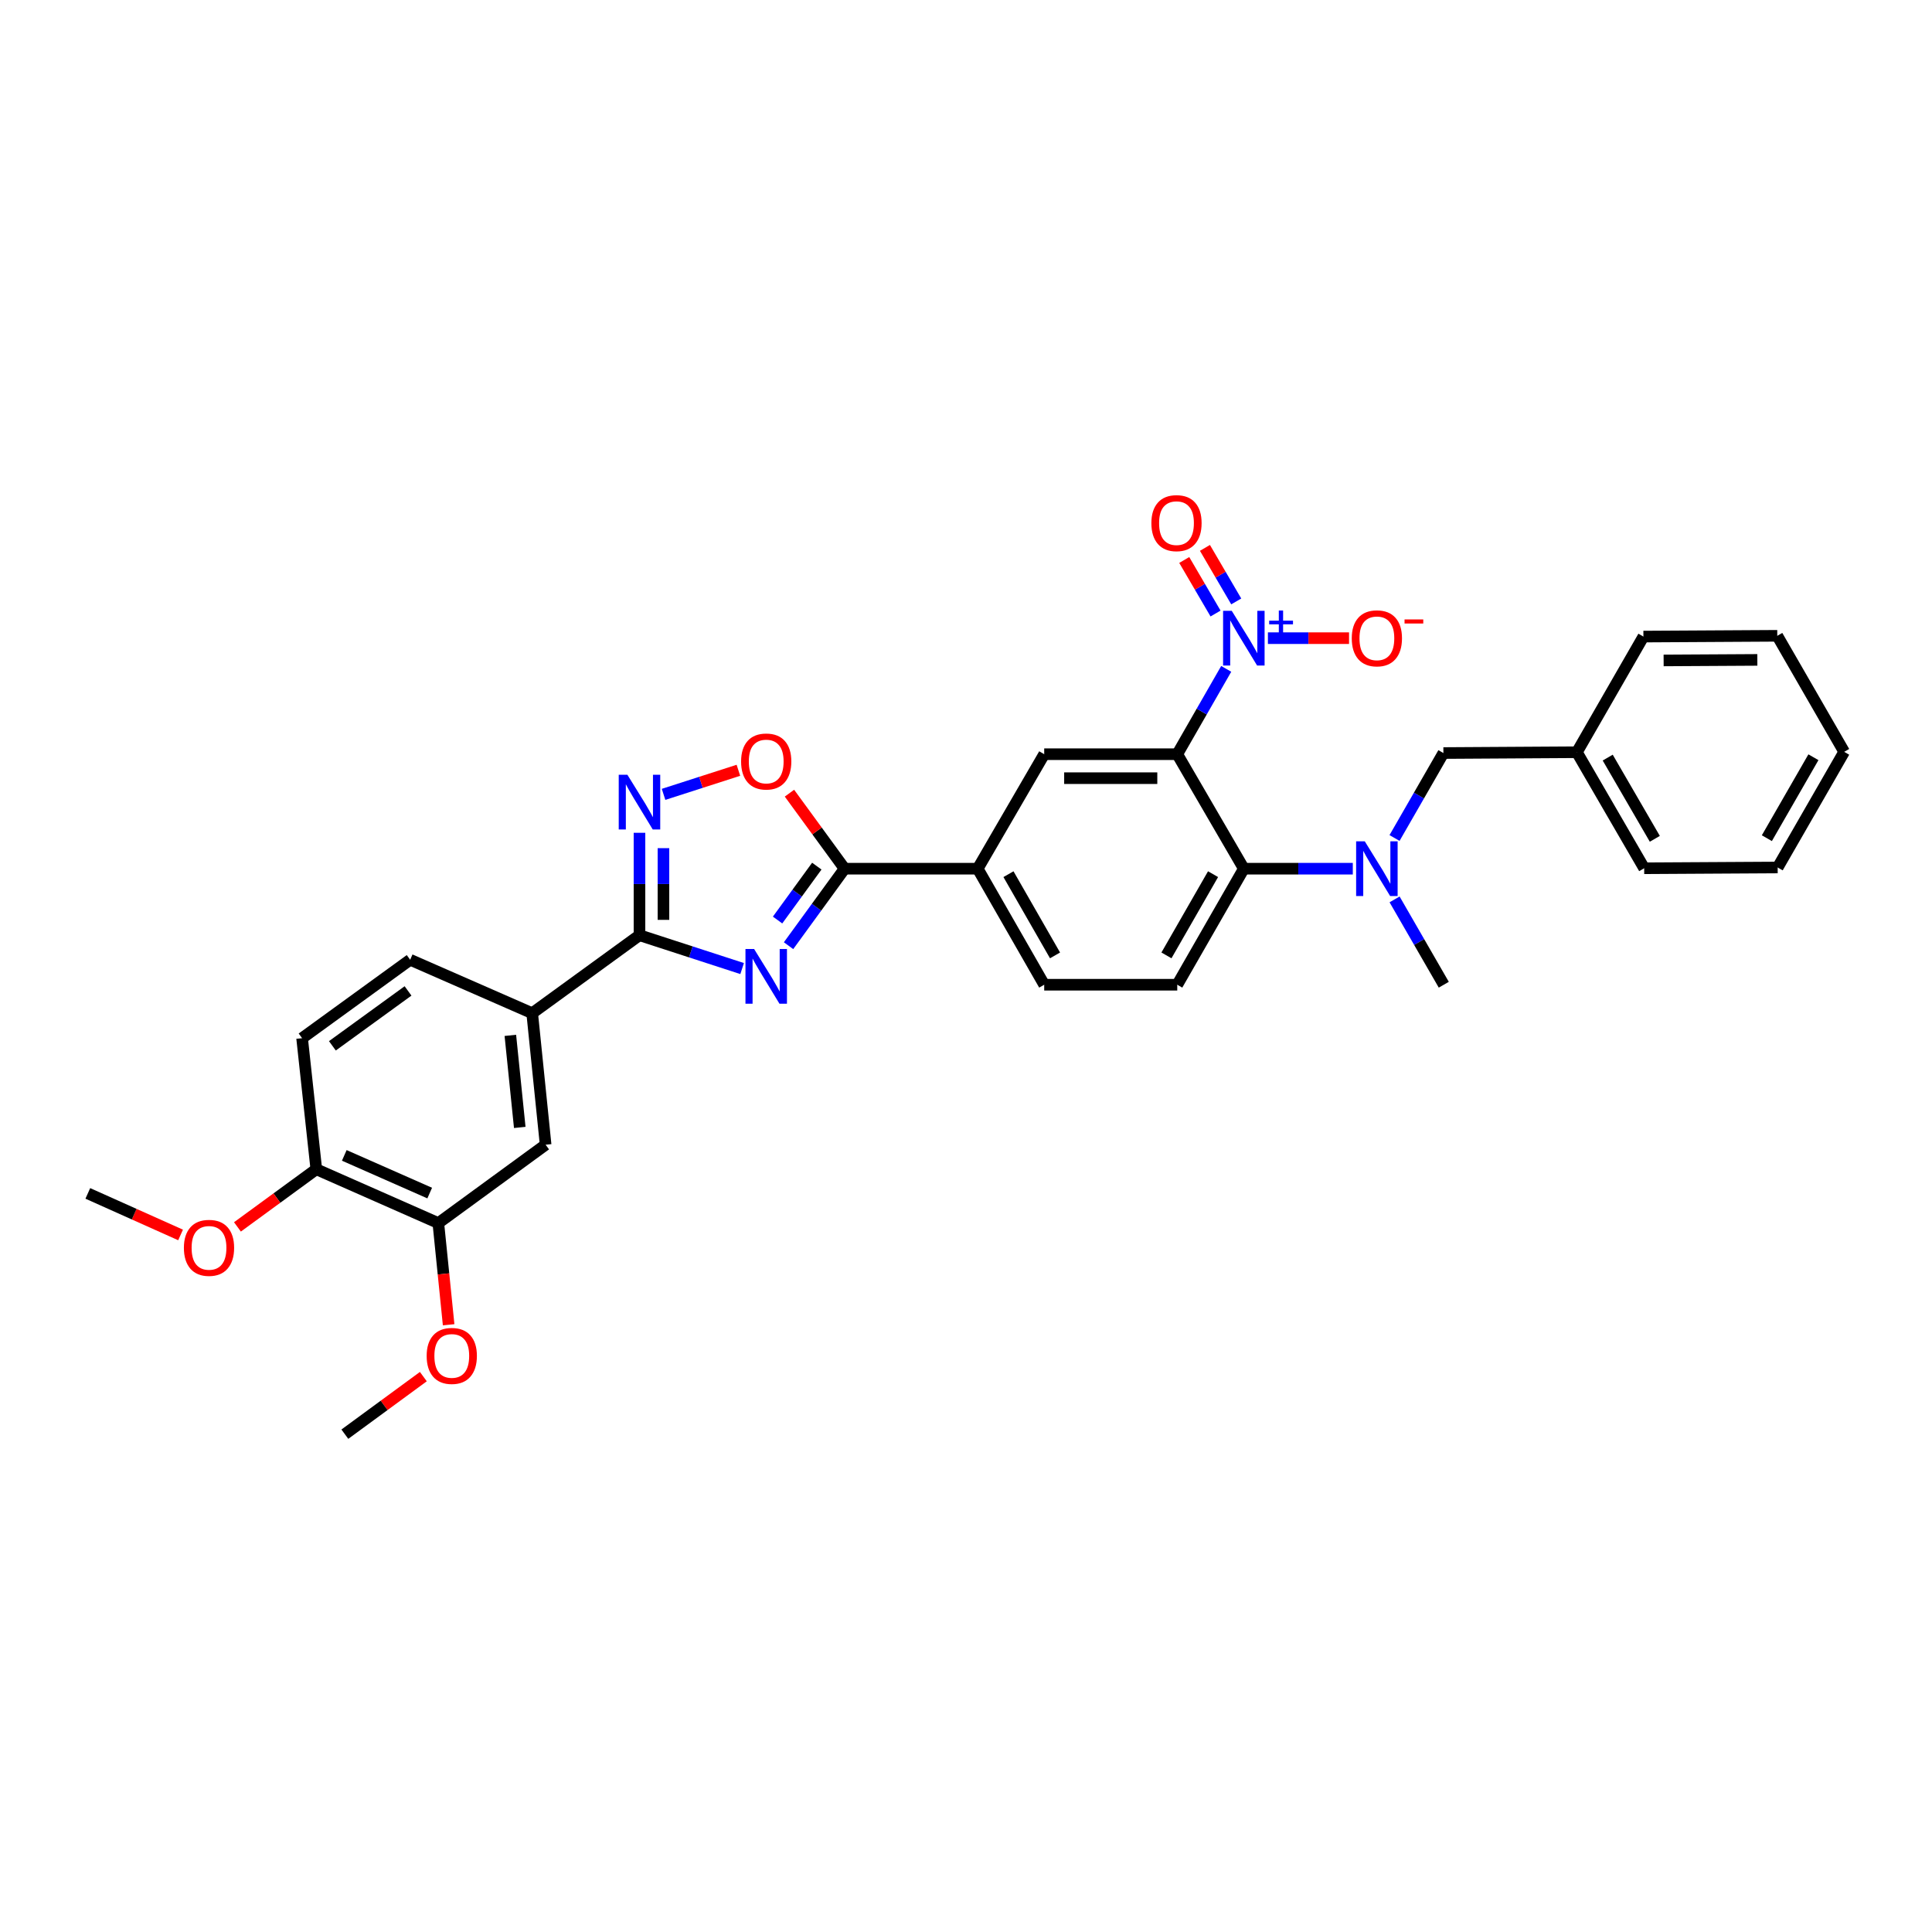 <?xml version='1.0' encoding='iso-8859-1'?>
<svg version='1.1' baseProfile='full'
              xmlns='http://www.w3.org/2000/svg'
                      xmlns:rdkit='http://www.rdkit.org/xml'
                      xmlns:xlink='http://www.w3.org/1999/xlink'
                  xml:space='preserve'
width='1000px' height='1000px' viewBox='0 0 1000 1000'>
<!-- END OF HEADER -->
<rect style='opacity:1.0;fill:#FFFFFF;stroke:none' width='1000' height='1000' x='0' y='0'> </rect>
<path class='bond-2' d='M 384.127,501.324 L 357.561,492.697' style='fill:none;fill-rule:evenodd;stroke:#0000FF;stroke-width:6px;stroke-linecap:butt;stroke-linejoin:miter;stroke-opacity:1' />
<path class='bond-2' d='M 357.561,492.697 L 330.995,484.069' style='fill:none;fill-rule:evenodd;stroke:#000000;stroke-width:6px;stroke-linecap:butt;stroke-linejoin:miter;stroke-opacity:1' />
<path class='bond-3' d='M 408.152,489.488 L 422.657,469.561' style='fill:none;fill-rule:evenodd;stroke:#0000FF;stroke-width:6px;stroke-linecap:butt;stroke-linejoin:miter;stroke-opacity:1' />
<path class='bond-3' d='M 422.657,469.561 L 437.162,449.634' style='fill:none;fill-rule:evenodd;stroke:#000000;stroke-width:6px;stroke-linecap:butt;stroke-linejoin:miter;stroke-opacity:1' />
<path class='bond-3' d='M 402.471,476.207 L 412.624,462.258' style='fill:none;fill-rule:evenodd;stroke:#0000FF;stroke-width:6px;stroke-linecap:butt;stroke-linejoin:miter;stroke-opacity:1' />
<path class='bond-3' d='M 412.624,462.258 L 422.778,448.309' style='fill:none;fill-rule:evenodd;stroke:#000000;stroke-width:6px;stroke-linecap:butt;stroke-linejoin:miter;stroke-opacity:1' />
<path class='bond-0' d='M 609.345,390.374 L 540.481,390.374' style='fill:none;fill-rule:evenodd;stroke:#000000;stroke-width:6px;stroke-linecap:butt;stroke-linejoin:miter;stroke-opacity:1' />
<path class='bond-0' d='M 599.015,402.783 L 550.811,402.783' style='fill:none;fill-rule:evenodd;stroke:#000000;stroke-width:6px;stroke-linecap:butt;stroke-linejoin:miter;stroke-opacity:1' />
<path class='bond-1' d='M 609.345,390.374 L 622.017,368.289' style='fill:none;fill-rule:evenodd;stroke:#000000;stroke-width:6px;stroke-linecap:butt;stroke-linejoin:miter;stroke-opacity:1' />
<path class='bond-1' d='M 622.017,368.289 L 634.689,346.205' style='fill:none;fill-rule:evenodd;stroke:#0000FF;stroke-width:6px;stroke-linecap:butt;stroke-linejoin:miter;stroke-opacity:1' />
<path class='bond-33' d='M 609.345,390.374 L 643.808,449.634' style='fill:none;fill-rule:evenodd;stroke:#000000;stroke-width:6px;stroke-linecap:butt;stroke-linejoin:miter;stroke-opacity:1' />
<path class='bond-14' d='M 656.269,330.314 L 677.265,330.314' style='fill:none;fill-rule:evenodd;stroke:#0000FF;stroke-width:6px;stroke-linecap:butt;stroke-linejoin:miter;stroke-opacity:1' />
<path class='bond-14' d='M 677.265,330.314 L 698.261,330.314' style='fill:none;fill-rule:evenodd;stroke:#FF0000;stroke-width:6px;stroke-linecap:butt;stroke-linejoin:miter;stroke-opacity:1' />
<path class='bond-15' d='M 639.877,311.296 L 631.777,297.439' style='fill:none;fill-rule:evenodd;stroke:#0000FF;stroke-width:6px;stroke-linecap:butt;stroke-linejoin:miter;stroke-opacity:1' />
<path class='bond-15' d='M 631.777,297.439 L 623.677,283.583' style='fill:none;fill-rule:evenodd;stroke:#FF0000;stroke-width:6px;stroke-linecap:butt;stroke-linejoin:miter;stroke-opacity:1' />
<path class='bond-15' d='M 629.164,317.558 L 621.064,303.702' style='fill:none;fill-rule:evenodd;stroke:#0000FF;stroke-width:6px;stroke-linecap:butt;stroke-linejoin:miter;stroke-opacity:1' />
<path class='bond-15' d='M 621.064,303.702 L 612.964,289.846' style='fill:none;fill-rule:evenodd;stroke:#FF0000;stroke-width:6px;stroke-linecap:butt;stroke-linejoin:miter;stroke-opacity:1' />
<path class='bond-4' d='M 330.995,484.069 L 330.995,457.561' style='fill:none;fill-rule:evenodd;stroke:#000000;stroke-width:6px;stroke-linecap:butt;stroke-linejoin:miter;stroke-opacity:1' />
<path class='bond-4' d='M 330.995,457.561 L 330.995,431.054' style='fill:none;fill-rule:evenodd;stroke:#0000FF;stroke-width:6px;stroke-linecap:butt;stroke-linejoin:miter;stroke-opacity:1' />
<path class='bond-4' d='M 343.404,476.117 L 343.404,457.561' style='fill:none;fill-rule:evenodd;stroke:#000000;stroke-width:6px;stroke-linecap:butt;stroke-linejoin:miter;stroke-opacity:1' />
<path class='bond-4' d='M 343.404,457.561 L 343.404,439.006' style='fill:none;fill-rule:evenodd;stroke:#0000FF;stroke-width:6px;stroke-linecap:butt;stroke-linejoin:miter;stroke-opacity:1' />
<path class='bond-10' d='M 330.995,484.069 L 275.457,524.433' style='fill:none;fill-rule:evenodd;stroke:#000000;stroke-width:6px;stroke-linecap:butt;stroke-linejoin:miter;stroke-opacity:1' />
<path class='bond-6' d='M 437.162,449.634 L 422.893,430.091' style='fill:none;fill-rule:evenodd;stroke:#000000;stroke-width:6px;stroke-linecap:butt;stroke-linejoin:miter;stroke-opacity:1' />
<path class='bond-6' d='M 422.893,430.091 L 408.624,410.549' style='fill:none;fill-rule:evenodd;stroke:#FF0000;stroke-width:6px;stroke-linecap:butt;stroke-linejoin:miter;stroke-opacity:1' />
<path class='bond-9' d='M 437.162,449.634 L 506.053,449.634' style='fill:none;fill-rule:evenodd;stroke:#000000;stroke-width:6px;stroke-linecap:butt;stroke-linejoin:miter;stroke-opacity:1' />
<path class='bond-32' d='M 343.458,411.162 L 362.827,404.931' style='fill:none;fill-rule:evenodd;stroke:#0000FF;stroke-width:6px;stroke-linecap:butt;stroke-linejoin:miter;stroke-opacity:1' />
<path class='bond-32' d='M 362.827,404.931 L 382.195,398.7' style='fill:none;fill-rule:evenodd;stroke:#FF0000;stroke-width:6px;stroke-linecap:butt;stroke-linejoin:miter;stroke-opacity:1' />
<path class='bond-5' d='M 643.808,449.634 L 609.345,509.694' style='fill:none;fill-rule:evenodd;stroke:#000000;stroke-width:6px;stroke-linecap:butt;stroke-linejoin:miter;stroke-opacity:1' />
<path class='bond-5' d='M 627.875,452.467 L 603.751,494.509' style='fill:none;fill-rule:evenodd;stroke:#000000;stroke-width:6px;stroke-linecap:butt;stroke-linejoin:miter;stroke-opacity:1' />
<path class='bond-8' d='M 643.808,449.634 L 672.009,449.634' style='fill:none;fill-rule:evenodd;stroke:#000000;stroke-width:6px;stroke-linecap:butt;stroke-linejoin:miter;stroke-opacity:1' />
<path class='bond-8' d='M 672.009,449.634 L 700.21,449.634' style='fill:none;fill-rule:evenodd;stroke:#0000FF;stroke-width:6px;stroke-linecap:butt;stroke-linejoin:miter;stroke-opacity:1' />
<path class='bond-7' d='M 540.481,390.374 L 506.053,449.634' style='fill:none;fill-rule:evenodd;stroke:#000000;stroke-width:6px;stroke-linecap:butt;stroke-linejoin:miter;stroke-opacity:1' />
<path class='bond-16' d='M 721.808,433.748 L 734.454,411.761' style='fill:none;fill-rule:evenodd;stroke:#0000FF;stroke-width:6px;stroke-linecap:butt;stroke-linejoin:miter;stroke-opacity:1' />
<path class='bond-16' d='M 734.454,411.761 L 747.1,389.774' style='fill:none;fill-rule:evenodd;stroke:#000000;stroke-width:6px;stroke-linecap:butt;stroke-linejoin:miter;stroke-opacity:1' />
<path class='bond-24' d='M 721.835,465.527 L 734.567,487.611' style='fill:none;fill-rule:evenodd;stroke:#0000FF;stroke-width:6px;stroke-linecap:butt;stroke-linejoin:miter;stroke-opacity:1' />
<path class='bond-24' d='M 734.567,487.611 L 747.3,509.694' style='fill:none;fill-rule:evenodd;stroke:#000000;stroke-width:6px;stroke-linecap:butt;stroke-linejoin:miter;stroke-opacity:1' />
<path class='bond-18' d='M 506.053,449.634 L 540.481,509.694' style='fill:none;fill-rule:evenodd;stroke:#000000;stroke-width:6px;stroke-linecap:butt;stroke-linejoin:miter;stroke-opacity:1' />
<path class='bond-18' d='M 521.983,452.472 L 546.083,494.514' style='fill:none;fill-rule:evenodd;stroke:#000000;stroke-width:6px;stroke-linecap:butt;stroke-linejoin:miter;stroke-opacity:1' />
<path class='bond-12' d='M 275.457,524.433 L 282.413,592.504' style='fill:none;fill-rule:evenodd;stroke:#000000;stroke-width:6px;stroke-linecap:butt;stroke-linejoin:miter;stroke-opacity:1' />
<path class='bond-12' d='M 264.156,535.905 L 269.025,583.555' style='fill:none;fill-rule:evenodd;stroke:#000000;stroke-width:6px;stroke-linecap:butt;stroke-linejoin:miter;stroke-opacity:1' />
<path class='bond-19' d='M 275.457,524.433 L 212.302,496.768' style='fill:none;fill-rule:evenodd;stroke:#000000;stroke-width:6px;stroke-linecap:butt;stroke-linejoin:miter;stroke-opacity:1' />
<path class='bond-11' d='M 609.345,509.694 L 540.481,509.694' style='fill:none;fill-rule:evenodd;stroke:#000000;stroke-width:6px;stroke-linecap:butt;stroke-linejoin:miter;stroke-opacity:1' />
<path class='bond-13' d='M 282.413,592.504 L 226.876,633.068' style='fill:none;fill-rule:evenodd;stroke:#000000;stroke-width:6px;stroke-linecap:butt;stroke-linejoin:miter;stroke-opacity:1' />
<path class='bond-22' d='M 226.876,633.068 L 229.544,659.381' style='fill:none;fill-rule:evenodd;stroke:#000000;stroke-width:6px;stroke-linecap:butt;stroke-linejoin:miter;stroke-opacity:1' />
<path class='bond-22' d='M 229.544,659.381 L 232.212,685.693' style='fill:none;fill-rule:evenodd;stroke:#FF0000;stroke-width:6px;stroke-linecap:butt;stroke-linejoin:miter;stroke-opacity:1' />
<path class='bond-34' d='M 226.876,633.068 L 163.72,605.203' style='fill:none;fill-rule:evenodd;stroke:#000000;stroke-width:6px;stroke-linecap:butt;stroke-linejoin:miter;stroke-opacity:1' />
<path class='bond-34' d='M 222.412,617.535 L 178.203,598.029' style='fill:none;fill-rule:evenodd;stroke:#000000;stroke-width:6px;stroke-linecap:butt;stroke-linejoin:miter;stroke-opacity:1' />
<path class='bond-21' d='M 747.1,389.774 L 816.191,389.353' style='fill:none;fill-rule:evenodd;stroke:#000000;stroke-width:6px;stroke-linecap:butt;stroke-linejoin:miter;stroke-opacity:1' />
<path class='bond-17' d='M 163.72,605.203 L 156.364,537.36' style='fill:none;fill-rule:evenodd;stroke:#000000;stroke-width:6px;stroke-linecap:butt;stroke-linejoin:miter;stroke-opacity:1' />
<path class='bond-23' d='M 163.72,605.203 L 143.311,620.122' style='fill:none;fill-rule:evenodd;stroke:#000000;stroke-width:6px;stroke-linecap:butt;stroke-linejoin:miter;stroke-opacity:1' />
<path class='bond-23' d='M 143.311,620.122 L 122.902,635.041' style='fill:none;fill-rule:evenodd;stroke:#FF0000;stroke-width:6px;stroke-linecap:butt;stroke-linejoin:miter;stroke-opacity:1' />
<path class='bond-20' d='M 212.302,496.768 L 156.364,537.36' style='fill:none;fill-rule:evenodd;stroke:#000000;stroke-width:6px;stroke-linecap:butt;stroke-linejoin:miter;stroke-opacity:1' />
<path class='bond-20' d='M 211.199,512.9 L 172.043,541.314' style='fill:none;fill-rule:evenodd;stroke:#000000;stroke-width:6px;stroke-linecap:butt;stroke-linejoin:miter;stroke-opacity:1' />
<path class='bond-25' d='M 816.191,389.353 L 851.026,449.407' style='fill:none;fill-rule:evenodd;stroke:#000000;stroke-width:6px;stroke-linecap:butt;stroke-linejoin:miter;stroke-opacity:1' />
<path class='bond-25' d='M 832.15,392.135 L 856.535,434.172' style='fill:none;fill-rule:evenodd;stroke:#000000;stroke-width:6px;stroke-linecap:butt;stroke-linejoin:miter;stroke-opacity:1' />
<path class='bond-26' d='M 816.191,389.353 L 850.626,329.493' style='fill:none;fill-rule:evenodd;stroke:#000000;stroke-width:6px;stroke-linecap:butt;stroke-linejoin:miter;stroke-opacity:1' />
<path class='bond-27' d='M 219.123,712.532 L 198.808,727.431' style='fill:none;fill-rule:evenodd;stroke:#FF0000;stroke-width:6px;stroke-linecap:butt;stroke-linejoin:miter;stroke-opacity:1' />
<path class='bond-27' d='M 198.808,727.431 L 178.494,742.33' style='fill:none;fill-rule:evenodd;stroke:#000000;stroke-width:6px;stroke-linecap:butt;stroke-linejoin:miter;stroke-opacity:1' />
<path class='bond-28' d='M 93.464,639.208 L 69.459,628.455' style='fill:none;fill-rule:evenodd;stroke:#FF0000;stroke-width:6px;stroke-linecap:butt;stroke-linejoin:miter;stroke-opacity:1' />
<path class='bond-28' d='M 69.459,628.455 L 45.455,617.702' style='fill:none;fill-rule:evenodd;stroke:#000000;stroke-width:6px;stroke-linecap:butt;stroke-linejoin:miter;stroke-opacity:1' />
<path class='bond-29' d='M 851.026,449.407 L 920.117,449.007' style='fill:none;fill-rule:evenodd;stroke:#000000;stroke-width:6px;stroke-linecap:butt;stroke-linejoin:miter;stroke-opacity:1' />
<path class='bond-30' d='M 850.626,329.493 L 919.917,329.093' style='fill:none;fill-rule:evenodd;stroke:#000000;stroke-width:6px;stroke-linecap:butt;stroke-linejoin:miter;stroke-opacity:1' />
<path class='bond-30' d='M 861.091,341.842 L 909.595,341.562' style='fill:none;fill-rule:evenodd;stroke:#000000;stroke-width:6px;stroke-linecap:butt;stroke-linejoin:miter;stroke-opacity:1' />
<path class='bond-35' d='M 920.117,449.007 L 954.545,389.153' style='fill:none;fill-rule:evenodd;stroke:#000000;stroke-width:6px;stroke-linecap:butt;stroke-linejoin:miter;stroke-opacity:1' />
<path class='bond-35' d='M 914.525,433.841 L 938.625,391.944' style='fill:none;fill-rule:evenodd;stroke:#000000;stroke-width:6px;stroke-linecap:butt;stroke-linejoin:miter;stroke-opacity:1' />
<path class='bond-31' d='M 919.917,329.093 L 954.545,389.153' style='fill:none;fill-rule:evenodd;stroke:#000000;stroke-width:6px;stroke-linecap:butt;stroke-linejoin:miter;stroke-opacity:1' />
<path  class='atom-0' d='M 390.331 491.212
L 399.611 506.212
Q 400.531 507.692, 402.011 510.372
Q 403.491 513.052, 403.571 513.212
L 403.571 491.212
L 407.331 491.212
L 407.331 519.532
L 403.451 519.532
L 393.491 503.132
Q 392.331 501.212, 391.091 499.012
Q 389.891 496.812, 389.531 496.132
L 389.531 519.532
L 385.851 519.532
L 385.851 491.212
L 390.331 491.212
' fill='#0000FF'/>
<path  class='atom-2' d='M 637.548 316.154
L 646.828 331.154
Q 647.748 332.634, 649.228 335.314
Q 650.708 337.994, 650.788 338.154
L 650.788 316.154
L 654.548 316.154
L 654.548 344.474
L 650.668 344.474
L 640.708 328.074
Q 639.548 326.154, 638.308 323.954
Q 637.108 321.754, 636.748 321.074
L 636.748 344.474
L 633.068 344.474
L 633.068 316.154
L 637.548 316.154
' fill='#0000FF'/>
<path  class='atom-2' d='M 656.924 321.258
L 661.913 321.258
L 661.913 316.005
L 664.131 316.005
L 664.131 321.258
L 669.253 321.258
L 669.253 323.159
L 664.131 323.159
L 664.131 328.439
L 661.913 328.439
L 661.913 323.159
L 656.924 323.159
L 656.924 321.258
' fill='#0000FF'/>
<path  class='atom-5' d='M 324.735 401.011
L 334.015 416.011
Q 334.935 417.491, 336.415 420.171
Q 337.895 422.851, 337.975 423.011
L 337.975 401.011
L 341.735 401.011
L 341.735 429.331
L 337.855 429.331
L 327.895 412.931
Q 326.735 411.011, 325.495 408.811
Q 324.295 406.611, 323.935 405.931
L 323.935 429.331
L 320.255 429.331
L 320.255 401.011
L 324.735 401.011
' fill='#0000FF'/>
<path  class='atom-7' d='M 383.591 394.149
Q 383.591 387.349, 386.951 383.549
Q 390.311 379.749, 396.591 379.749
Q 402.871 379.749, 406.231 383.549
Q 409.591 387.349, 409.591 394.149
Q 409.591 401.029, 406.191 404.949
Q 402.791 408.829, 396.591 408.829
Q 390.351 408.829, 386.951 404.949
Q 383.591 401.069, 383.591 394.149
M 396.591 405.629
Q 400.911 405.629, 403.231 402.749
Q 405.591 399.829, 405.591 394.149
Q 405.591 388.589, 403.231 385.789
Q 400.911 382.949, 396.591 382.949
Q 392.271 382.949, 389.911 385.749
Q 387.591 388.549, 387.591 394.149
Q 387.591 399.869, 389.911 402.749
Q 392.271 405.629, 396.591 405.629
' fill='#FF0000'/>
<path  class='atom-9' d='M 706.411 435.474
L 715.691 450.474
Q 716.611 451.954, 718.091 454.634
Q 719.571 457.314, 719.651 457.474
L 719.651 435.474
L 723.411 435.474
L 723.411 463.794
L 719.531 463.794
L 709.571 447.394
Q 708.411 445.474, 707.171 443.274
Q 705.971 441.074, 705.611 440.394
L 705.611 463.794
L 701.931 463.794
L 701.931 435.474
L 706.411 435.474
' fill='#0000FF'/>
<path  class='atom-15' d='M 699.671 330.394
Q 699.671 323.594, 703.031 319.794
Q 706.391 315.994, 712.671 315.994
Q 718.951 315.994, 722.311 319.794
Q 725.671 323.594, 725.671 330.394
Q 725.671 337.274, 722.271 341.194
Q 718.871 345.074, 712.671 345.074
Q 706.431 345.074, 703.031 341.194
Q 699.671 337.314, 699.671 330.394
M 712.671 341.874
Q 716.991 341.874, 719.311 338.994
Q 721.671 336.074, 721.671 330.394
Q 721.671 324.834, 719.311 322.034
Q 716.991 319.194, 712.671 319.194
Q 708.351 319.194, 705.991 321.994
Q 703.671 324.794, 703.671 330.394
Q 703.671 336.114, 705.991 338.994
Q 708.351 341.874, 712.671 341.874
' fill='#FF0000'/>
<path  class='atom-15' d='M 726.991 320.616
L 736.68 320.616
L 736.68 322.728
L 726.991 322.728
L 726.991 320.616
' fill='#FF0000'/>
<path  class='atom-16' d='M 595.952 270.768
Q 595.952 263.968, 599.312 260.168
Q 602.672 256.368, 608.952 256.368
Q 615.232 256.368, 618.592 260.168
Q 621.952 263.968, 621.952 270.768
Q 621.952 277.648, 618.552 281.568
Q 615.152 285.448, 608.952 285.448
Q 602.712 285.448, 599.312 281.568
Q 595.952 277.688, 595.952 270.768
M 608.952 282.248
Q 613.272 282.248, 615.592 279.368
Q 617.952 276.448, 617.952 270.768
Q 617.952 265.208, 615.592 262.408
Q 613.272 259.568, 608.952 259.568
Q 604.632 259.568, 602.272 262.368
Q 599.952 265.168, 599.952 270.768
Q 599.952 276.488, 602.272 279.368
Q 604.632 282.248, 608.952 282.248
' fill='#FF0000'/>
<path  class='atom-23' d='M 220.839 701.819
Q 220.839 695.019, 224.199 691.219
Q 227.559 687.419, 233.839 687.419
Q 240.119 687.419, 243.479 691.219
Q 246.839 695.019, 246.839 701.819
Q 246.839 708.699, 243.439 712.619
Q 240.039 716.499, 233.839 716.499
Q 227.599 716.499, 224.199 712.619
Q 220.839 708.739, 220.839 701.819
M 233.839 713.299
Q 238.159 713.299, 240.479 710.419
Q 242.839 707.499, 242.839 701.819
Q 242.839 696.259, 240.479 693.459
Q 238.159 690.619, 233.839 690.619
Q 229.519 690.619, 227.159 693.419
Q 224.839 696.219, 224.839 701.819
Q 224.839 707.539, 227.159 710.419
Q 229.519 713.299, 233.839 713.299
' fill='#FF0000'/>
<path  class='atom-24' d='M 95.183 645.881
Q 95.183 639.081, 98.543 635.281
Q 101.903 631.481, 108.183 631.481
Q 114.463 631.481, 117.823 635.281
Q 121.183 639.081, 121.183 645.881
Q 121.183 652.761, 117.783 656.681
Q 114.383 660.561, 108.183 660.561
Q 101.943 660.561, 98.543 656.681
Q 95.183 652.801, 95.183 645.881
M 108.183 657.361
Q 112.503 657.361, 114.823 654.481
Q 117.183 651.561, 117.183 645.881
Q 117.183 640.321, 114.823 637.521
Q 112.503 634.681, 108.183 634.681
Q 103.863 634.681, 101.503 637.481
Q 99.183 640.281, 99.183 645.881
Q 99.183 651.601, 101.503 654.481
Q 103.863 657.361, 108.183 657.361
' fill='#FF0000'/>
</svg>
